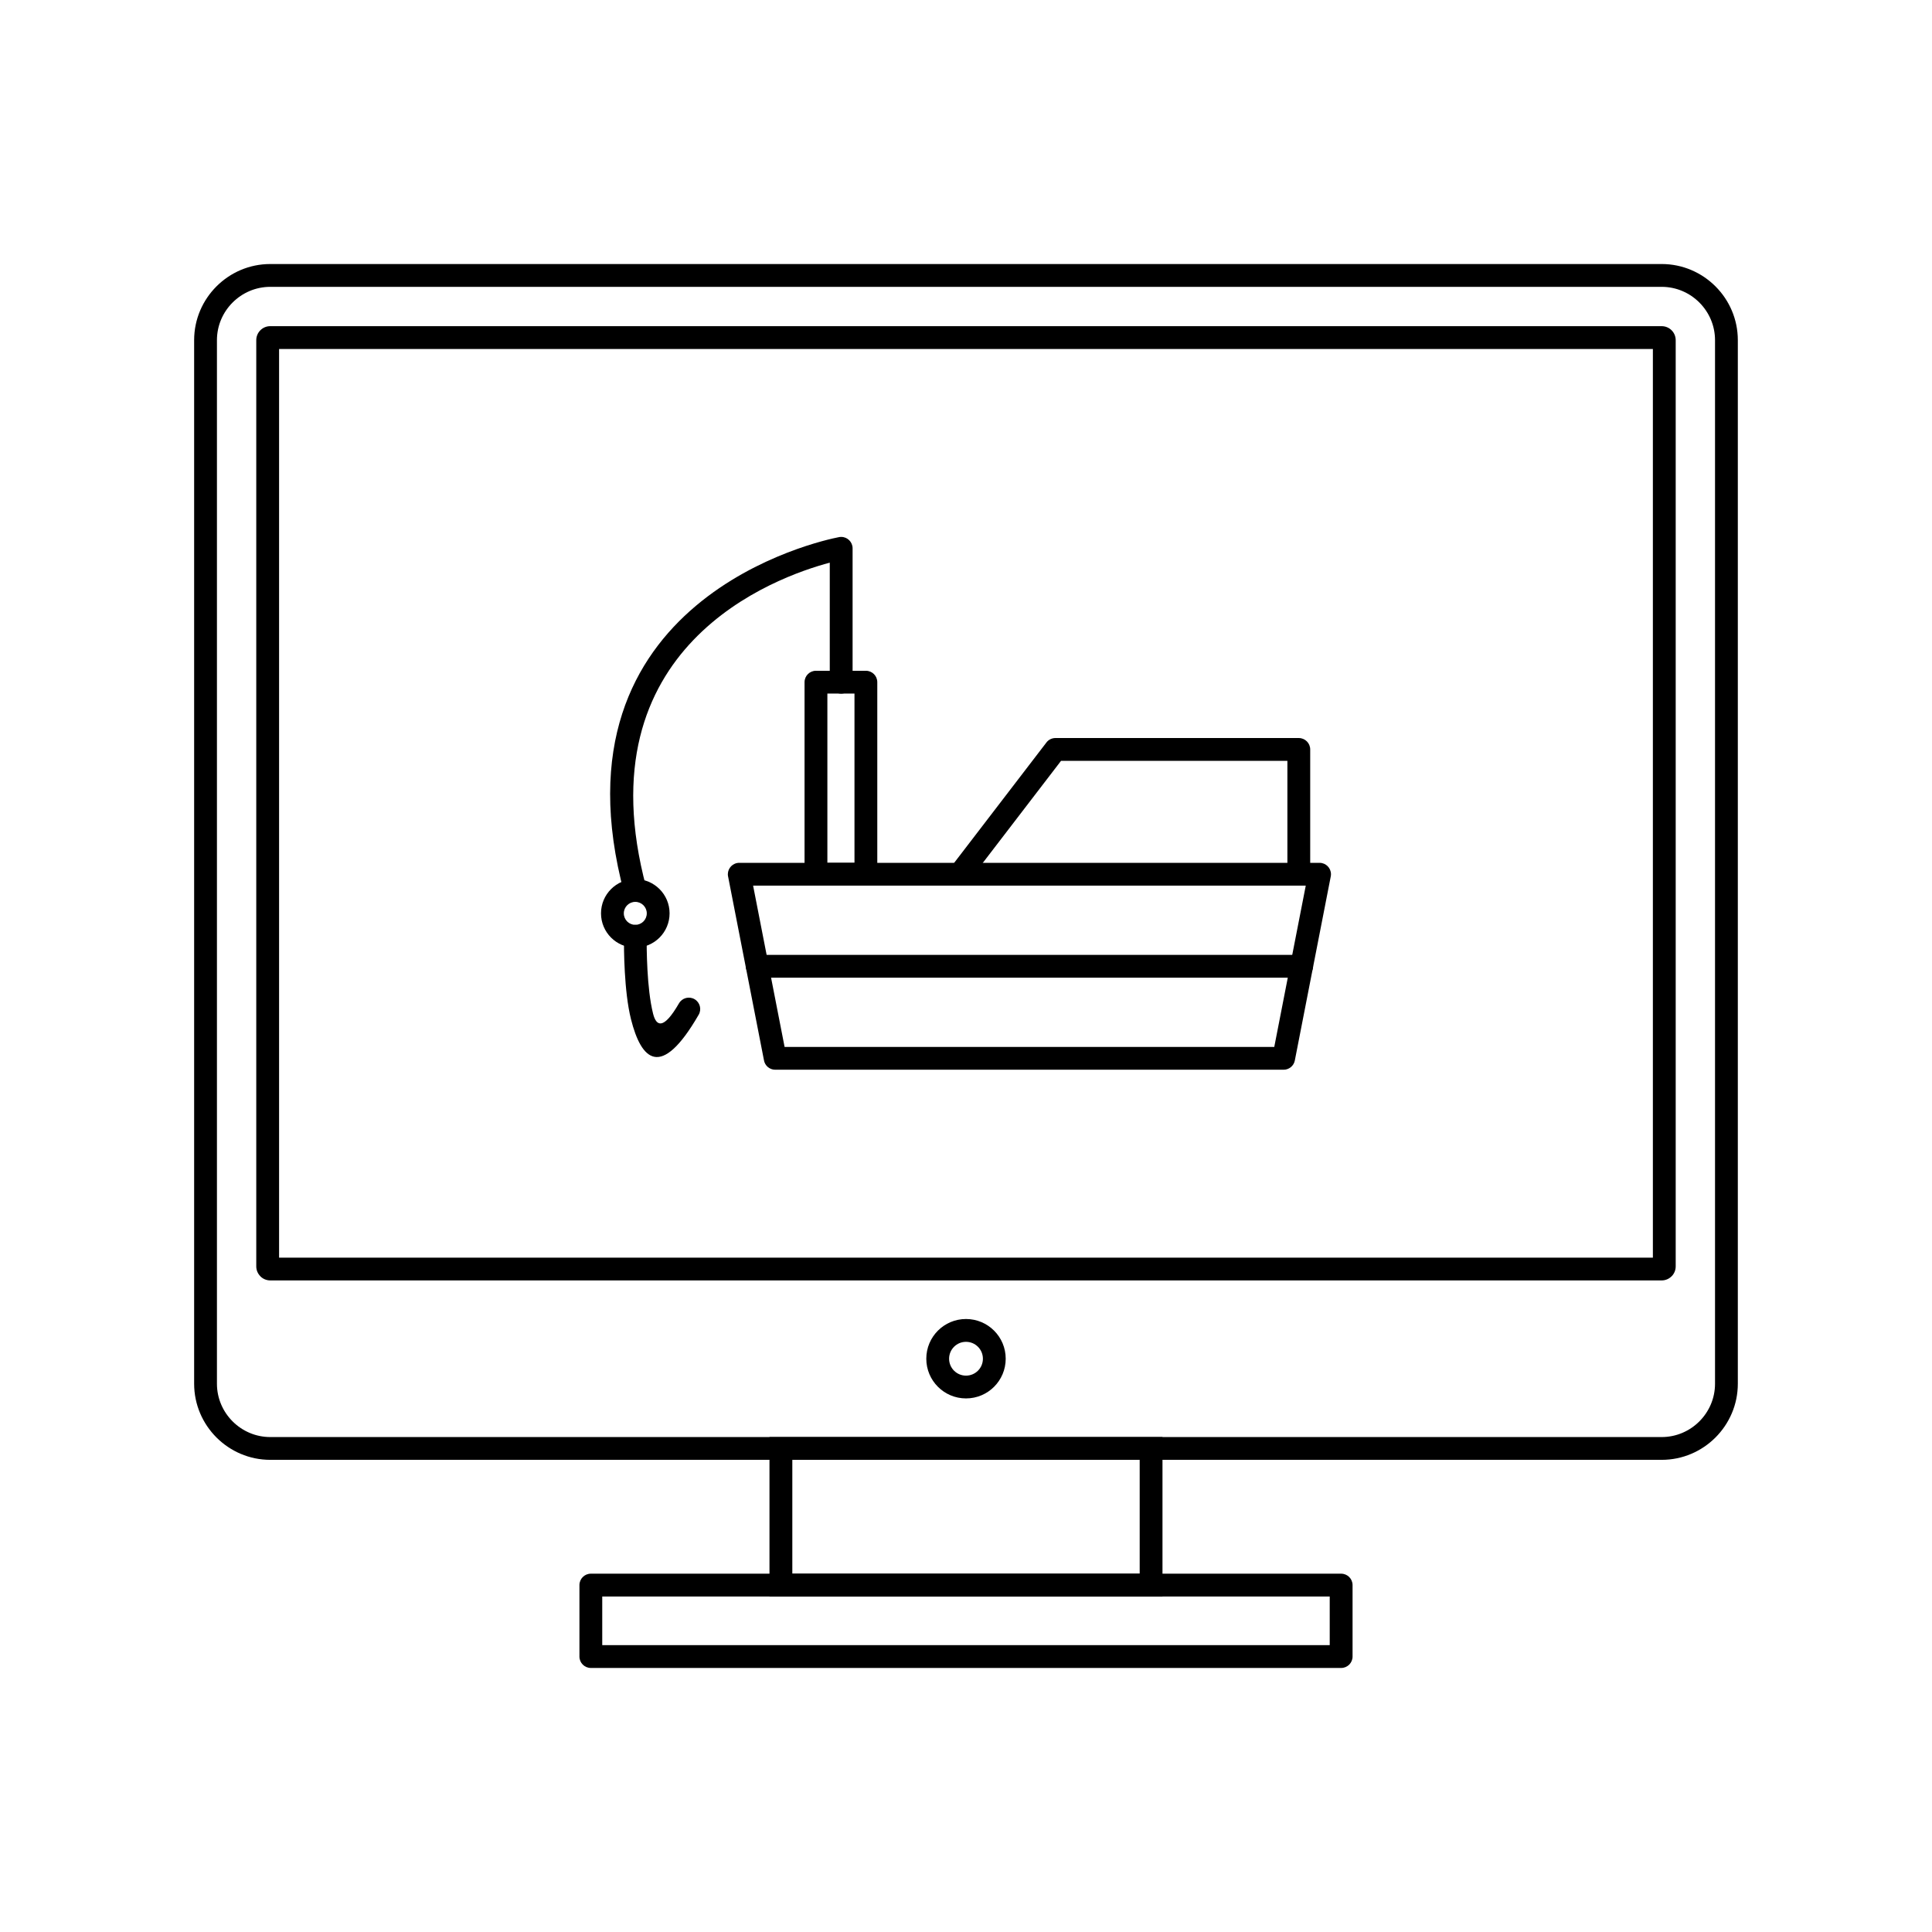 <?xml version="1.0" encoding="UTF-8"?>
<!-- Uploaded to: ICON Repo, www.svgrepo.com, Generator: ICON Repo Mixer Tools -->
<svg fill="#000000" width="800px" height="800px" version="1.1" viewBox="144 144 512 512" xmlns="http://www.w3.org/2000/svg">
 <g>
  <path d="m339.96 372.66h153.74c1.668 0 3.023 1.352 3.023 3.023 0 0.25-0.031 0.492-0.086 0.723l-9.496 48.637-2.965-0.578 2.965 0.578c-0.285 1.461-1.578 2.469-3.016 2.445h-134.69c-1.52 0-2.777-1.121-2.992-2.582l-9.496-48.645h-0.004c-0.32-1.637 0.75-3.227 2.387-3.547 0.211-0.039 0.418-0.059 0.625-0.055zm58.383 6.047h-54.762l8.344 42.738h129.77l8.344-42.738h-91.695z"/>
  <path d="m395.95 373.85c-1.012 1.324-0.758 3.215 0.566 4.227s3.215 0.758 4.227-0.566l24.441-31.879h59.988v30.051c0 1.668 1.352 3.023 3.023 3.023 1.668 0 3.023-1.352 3.023-3.023v-33.074c0-1.668-1.352-3.023-3.023-3.023h-64.492c-0.906 0-1.805 0.406-2.398 1.184l2.398 1.84-2.398-1.832z"/>
  <path d="m344.68 397.05c-1.668 0-3.023 1.352-3.023 3.023 0 1.668 1.352 3.023 3.023 3.023h144.27c1.668 0 3.023-1.352 3.023-3.023 0-1.668-1.352-3.023-3.023-3.023z"/>
  <path d="m360.24 321.76h13.227c1.668 0 3.023 1.352 3.023 3.023v50.895c0 1.668-1.352 3.023-3.023 3.023h-13.23c-1.668 0-3.023-1.352-3.023-3.023v-50.895c0-1.668 1.352-3.023 3.023-3.023zm6.269 6.047h-3.246v44.848h7.184v-44.848z"/>
  <path d="m312.36 376.96c2.508 0 4.781 1.016 6.426 2.66 1.645 1.645 2.66 3.918 2.66 6.426 0 2.508-1.016 4.781-2.66 6.426s-3.918 2.66-6.426 2.66c-2.508 0-4.781-1.016-6.426-2.66-1.645-1.645-2.66-3.918-2.66-6.426 0-2.508 1.016-4.781 2.66-6.426 1.645-1.645 3.918-2.66 6.426-2.66zm2.152 6.938c-0.551-0.551-1.312-0.891-2.152-0.891-0.84 0-1.602 0.34-2.152 0.891s-0.891 1.312-0.891 2.152 0.34 1.602 0.891 2.152 1.312 0.891 2.152 0.891c0.84 0 1.602-0.34 2.152-0.891 0.551-0.551 0.891-1.312 0.891-2.152s-0.34-1.602-0.891-2.152z"/>
  <path d="m363.9 324.79c0 1.668 1.352 3.023 3.023 3.023 1.668 0 3.023-1.352 3.023-3.023v-35.48c0-1.668-1.352-3.023-3.023-3.023-0.258 0-0.512 0.031-0.754 0.094-4.066 0.789-77.684 16.191-56.734 94.383 0.43 1.609 2.086 2.566 3.695 2.137 1.609-0.43 2.566-2.086 2.137-3.695-17.148-63.996 34.32-82.297 48.629-86.094v31.68z"/>
  <path d="m315.37 392.11c0-1.664-1.348-3.012-3.012-3.012-1.664 0-3.012 1.348-3.012 3.012 0 3.312 0.012 14.574 1.871 21.984 2.723 10.844 7.934 16.152 17.941-1.18 0.836-1.441 0.344-3.285-1.098-4.121-1.441-0.836-3.285-0.344-4.121 1.098-4.144 7.18-6.031 6.059-6.867 2.742-1.695-6.754-1.707-17.391-1.707-20.52z"/>
  <path d="m215.62 213.97h368.75c5.551 0 10.594 2.269 14.25 5.922 3.656 3.656 5.922 8.699 5.922 14.25v276.56c0 5.551-2.269 10.594-5.922 14.25-3.656 3.656-8.699 5.922-14.25 5.922h-368.75c-5.551 0-10.594-2.269-14.25-5.922-3.656-3.656-5.922-8.699-5.922-14.25v-276.56c0-5.551 2.269-10.594 5.922-14.25 3.656-3.656 8.699-5.922 14.25-5.922zm368.75 6.047h-368.75c-3.883 0-7.414 1.59-9.977 4.152s-4.152 6.094-4.152 9.977v276.56c0 3.883 1.59 7.414 4.152 9.977s6.094 4.152 9.977 4.152h368.75c3.883 0 7.414-1.59 9.977-4.152s4.152-6.094 4.152-9.977v-276.56c0-3.883-1.59-7.414-4.152-9.977s-6.094-4.152-9.977-4.152z"/>
  <path d="m215.62 230.44h368.75c1.023 0 1.953 0.418 2.621 1.086 0.672 0.672 1.086 1.598 1.086 2.621v245.47c0 1.023-0.418 1.949-1.086 2.621h-0.012c-0.672 0.672-1.594 1.086-2.609 1.086h-368.75c-1.023 0-1.953-0.418-2.621-1.086l0.008-0.008c-0.676-0.676-1.094-1.602-1.094-2.617v-245.47c0-1.023 0.418-1.953 1.086-2.621 0.672-0.672 1.598-1.086 2.621-1.086zm366.41 6.047h-364.07v240.8h364.07z"/>
  <path d="m400 493.55c2.906 0 5.539 1.18 7.441 3.082 1.906 1.906 3.082 4.535 3.082 7.441s-1.18 5.539-3.082 7.441c-1.906 1.906-4.535 3.082-7.441 3.082s-5.539-1.18-7.441-3.082c-1.906-1.906-3.082-4.535-3.082-7.441s1.18-5.539 3.082-7.441c1.906-1.906 4.535-3.082 7.441-3.082zm3.168 7.359c-0.812-0.809-1.93-1.312-3.168-1.312s-2.359 0.5-3.168 1.312c-0.812 0.812-1.312 1.93-1.312 3.168s0.5 2.359 1.312 3.168c0.812 0.812 1.93 1.312 3.168 1.312s2.359-0.5 3.168-1.312c0.812-0.812 1.312-1.93 1.312-3.168s-0.5-2.359-1.312-3.168z"/>
  <path d="m350.95 524.83h101.12v42.258h-104.15v-42.258zm95.078 6.047h-92.055v30.164h92.055z"/>
  <path d="m303.6 579.98h192.79v-12.891h-192.79zm195.82 6.047h-198.84c-1.668 0-3.023-1.352-3.023-3.023v-18.938c0-1.668 1.352-3.023 3.023-3.023h198.84c1.668 0 3.023 1.352 3.023 3.023v18.938c0 1.668-1.352 3.023-3.023 3.023z"/>
 </g>
</svg>